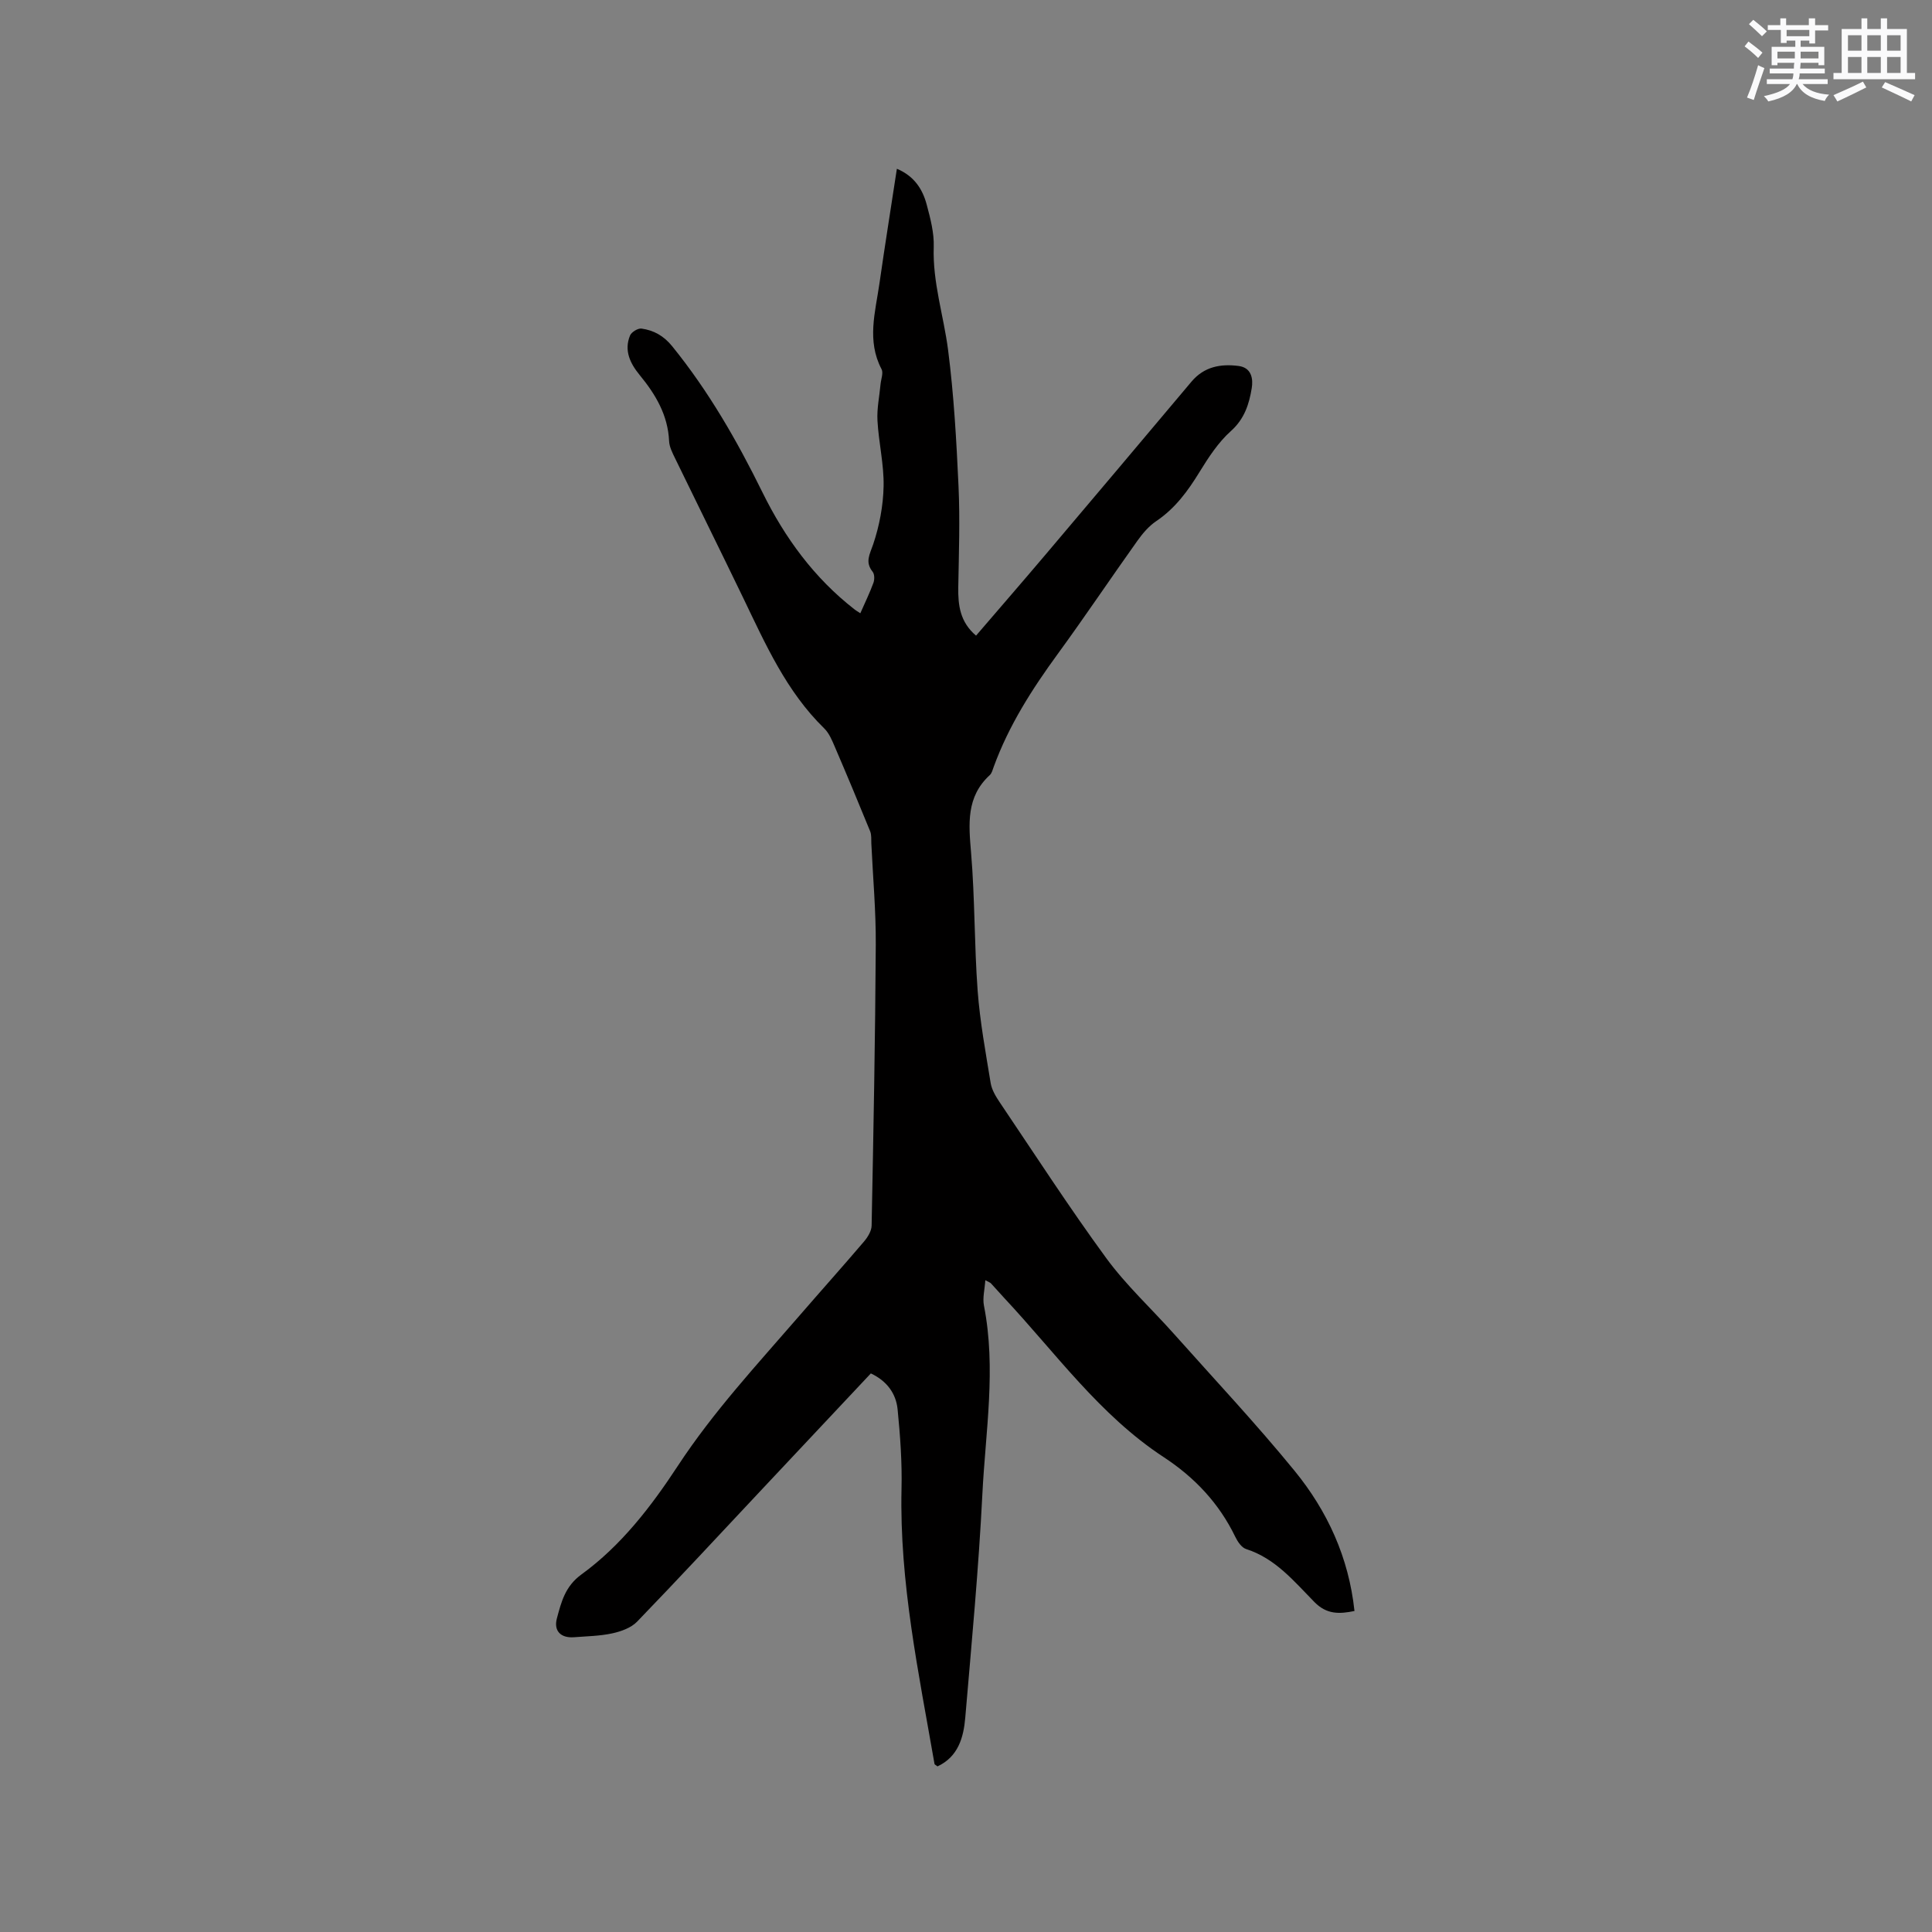 <svg enable-background="new 0 0 400 400" viewBox="0 0 400 400" xmlns="http://www.w3.org/2000/svg"><rect x="0" y="0" width="400" height="400" fill="#808080" stroke="none"/><path d="m178.12 126.97c.98-2.23 1.95-4.22 2.71-6.29.25-.67.25-1.78-.15-2.29-1.63-2.03-.62-3.58.1-5.69 1.29-3.83 2.08-7.99 2.16-12.03.09-4.52-1.02-9.04-1.27-13.59-.14-2.5.41-5.03.64-7.55.1-1.05.62-2.33.2-3.11-3.09-5.88-1.28-11.82-.43-17.73 1.12-7.85 2.38-15.67 3.61-23.75 3.6 1.52 5.33 4.23 6.18 7.45.76 2.85 1.55 5.84 1.45 8.74-.25 7.33 2.05 14.21 2.97 21.32 1.2 9.33 1.73 18.77 2.16 28.17.32 6.97.07 13.98-.05 20.96-.06 3.72.35 7.19 3.68 10.02 4.77-5.56 9.54-11.05 14.24-16.6 10.14-11.97 20.26-23.97 30.36-35.98 2.62-3.11 6.02-3.73 9.76-3.25 2.71.35 3.03 2.71 2.72 4.59-.54 3.29-1.5 6.37-4.31 8.88-2.62 2.34-4.65 5.47-6.52 8.51-2.41 3.93-5.04 7.52-8.94 10.14-1.53 1.03-2.82 2.55-3.91 4.08-5.54 7.77-10.85 15.7-16.47 23.4-5.33 7.3-10.16 14.85-13.27 23.39-.22.59-.38 1.31-.81 1.71-4.92 4.51-4.38 10.12-3.88 16.07.8 9.49.66 19.07 1.36 28.57.48 6.41 1.66 12.78 2.7 19.14.23 1.39 1.06 2.76 1.87 3.97 7.29 10.81 14.38 21.77 22.07 32.28 4.11 5.61 9.32 10.41 13.97 15.63 8.39 9.42 17.04 18.63 25.01 28.39 6.78 8.31 11.22 17.92 12.4 29.02-3.09.63-5.73.76-8.29-1.85-4.19-4.26-8.07-9.04-14.15-10.98-.93-.3-1.75-1.52-2.23-2.51-3.36-6.96-8.42-12.32-14.85-16.53-13.25-8.69-22.36-21.57-32.98-32.92-.94-1.01-1.84-2.05-2.78-3.06-.13-.14-.35-.2-1.15-.64-.13 1.95-.6 3.69-.28 5.29 2.56 13.03.32 26.02-.33 38.99-.77 15.44-2.23 30.85-3.54 46.26-.35 4.15-1.47 8.13-5.75 10.12-.34-.27-.6-.37-.62-.51-3.28-18.86-7.27-37.62-6.83-56.94.13-5.48-.27-11-.81-16.47-.33-3.3-2.24-5.89-5.54-7.44-7.68 8.17-15.37 16.36-23.06 24.55-8.42 8.97-16.78 17.99-25.33 26.84-1.24 1.29-3.32 2.03-5.15 2.43-2.57.56-5.26.59-7.9.8-2.72.21-4.27-1.27-3.56-3.91.91-3.38 1.7-6.63 5.07-9.08 8.24-5.98 14.45-14.08 19.97-22.49 7.37-11.24 16.45-21.01 25.18-31.1 4.44-5.13 8.97-10.19 13.37-15.35.77-.91 1.55-2.18 1.57-3.29.38-19.39.75-38.78.86-58.17.04-6.98-.59-13.96-.92-20.95-.04-.84.06-1.76-.24-2.51-2.39-5.86-4.82-11.69-7.32-17.5-.58-1.35-1.18-2.83-2.2-3.82-7.85-7.66-12.17-17.47-16.81-27.1-4.65-9.63-9.4-19.21-14.07-28.83-.55-1.13-1.18-2.35-1.23-3.56-.25-5.38-2.8-9.66-6.09-13.66-1.96-2.39-3.28-5.07-2-8.18.29-.72 1.65-1.55 2.39-1.44 2.53.36 4.59 1.49 6.35 3.67 7.53 9.29 13.41 19.53 18.67 30.22 4.64 9.43 10.73 17.77 19.11 24.28.24.19.52.35 1.16.77z" fill="#010000"/><g fill="#fafafb"><path d="m361.2 9.6.8-1c.9.7 1.9 1.4 2.9 2.3l-.9 1.1c-1-1-2-1.8-2.8-2.4zm.5 10.6c.9-2.1 1.6-4.3 2.3-6.7.4.2.8.4 1.3.6-.7 2.1-1.5 4.3-2.2 6.6zm.4-15.2.9-.9c1 .8 2 1.6 2.8 2.4l-1 1c-.9-.9-1.8-1.7-2.7-2.5zm12.5-1.2h1.2v1.4h2.7v1.1h-2.7v2.7h-1.2v-.6h-1.8v1.3h4.9v3.8h-1.2v-.5h-3.7c0 .4-.1.9-.1 1.2h5.1v1h-5.2c0 .5-.1.9-.2 1.2h6v1h-5.2c1.1 1.3 2.9 2 5.5 2.2-.4.4-.7.8-.9 1.3-2.9-.5-4.8-1.6-5.7-3.5h-.1c-.8 1.7-2.7 2.9-5.9 3.6-.2-.4-.6-.8-.9-1.1 2.8-.6 4.6-1.4 5.4-2.5h-4.8v-1h5.3c.1-.3.2-.7.2-1.2h-4.9v-1h5c0-.4 0-.8.1-1.2h-3.5v.5h-1.2v-3.8h4.9v-1.3h-1.8v.5h-1.2v-2.7h-2.7v-1h2.6v-1.4h1.2v1.4h4.7v-1.4zm-6.6 8.3h3.6c0-.4 0-.9 0-1.4h-3.6zm1.9-4.6h4.7v-1.3h-4.7zm6.6 3.2h-3.7v1.4h3.7z"/><path d="m385.3 3.8h1.3v2.2h2.8v-2.2h1.3v2.2h4.1v9.1h1.7v1.3h-16.9v-1.3h1.7v-9.1h4.1v-2.2zm.4 13.1.7 1.2c-1.8.9-3.8 1.9-6 2.9-.2-.4-.5-.8-.8-1.3 2.3-1 4.3-1.9 6.1-2.8zm-3.1-6.4h2.8v-3.2h-2.8zm0 4.6h2.8v-3.3h-2.8zm4-4.6h2.8v-3.2h-2.8zm0 4.6h2.8v-3.3h-2.8zm3.7 1.9c2.1.9 4.1 1.8 6.1 2.7l-.7 1.3c-2.2-1.1-4.2-2-6.1-2.9zm3.2-9.7h-2.8v3.2h2.8zm-2.8 7.8h2.8v-3.3h-2.8z"/></g></svg>